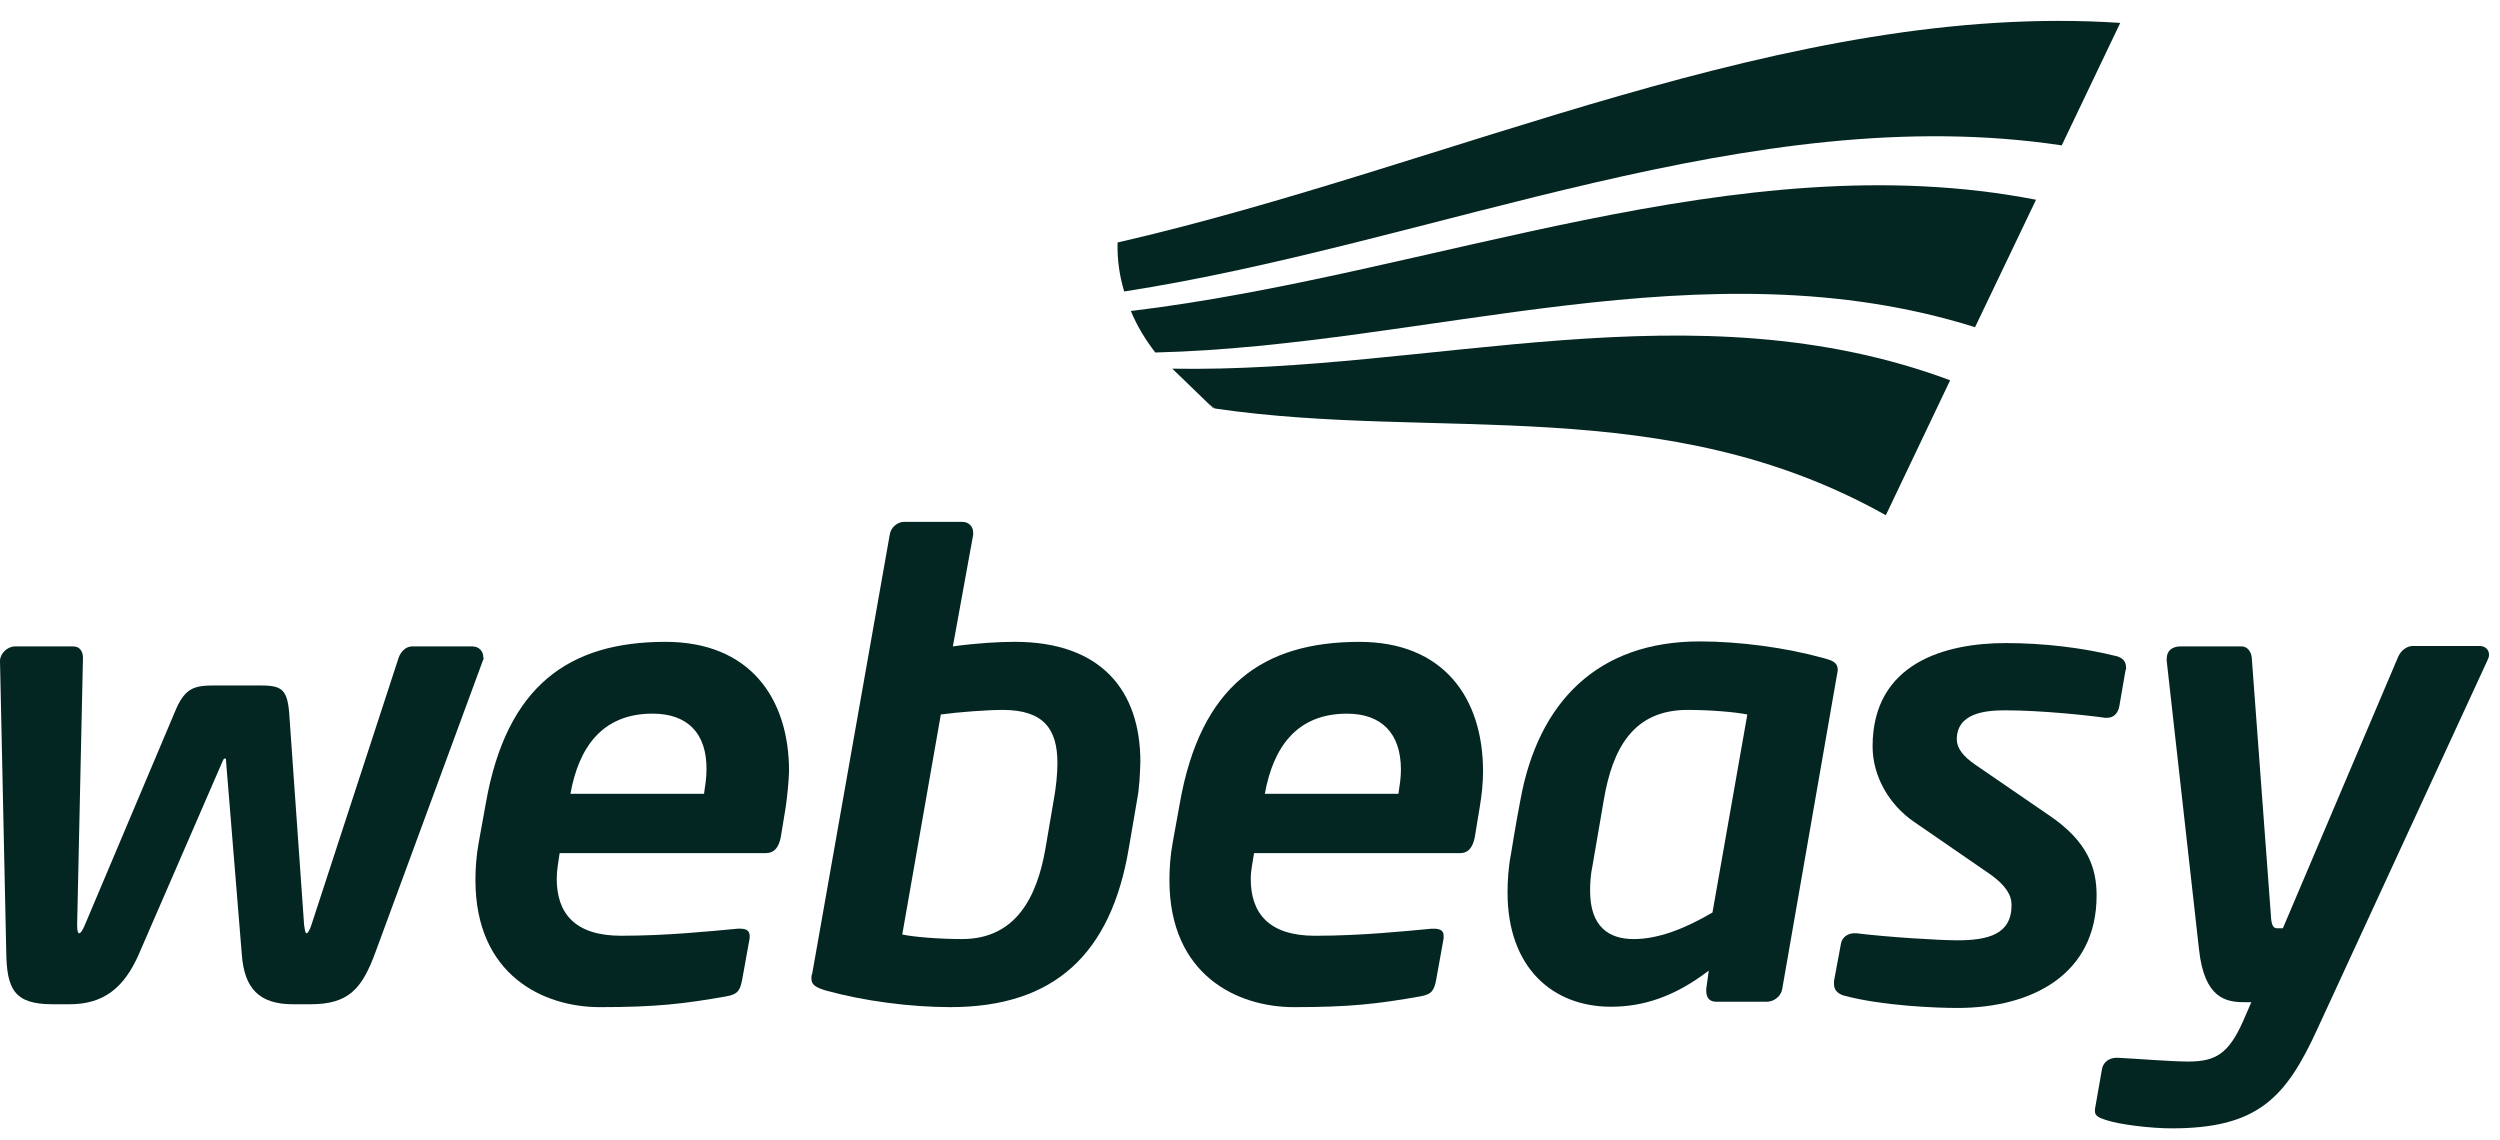 <svg width="114" height="52" viewBox="0 0 114 52" fill="none" xmlns="http://www.w3.org/2000/svg">
<path d="M53.457 16.811C54.025 17.36 54.592 17.909 55.16 18.458C55.235 18.515 55.33 18.572 55.405 18.629C65.602 20.124 75.911 17.834 85.994 23.494L88.926 17.341C77.197 12.969 65.261 17.02 53.457 16.811Z" fill="#032622"/>
<path d="M51.264 13.292C65.508 11.077 79.885 4.509 94.015 6.629L96.683 1.044C81.568 0.041 66.208 7.556 50.961 11.058C50.942 11.872 51.056 12.61 51.264 13.292Z" fill="#032622"/>
<path d="M51.566 14.181C51.85 14.863 52.228 15.488 52.682 16.074C65.13 15.771 77.709 11.039 90.062 14.92L92.843 9.108C79.204 6.458 65.319 12.535 51.566 14.181Z" fill="#032622"/>
<path d="M55.312 18.61C55.331 18.61 55.369 18.61 55.388 18.629C55.312 18.572 55.218 18.516 55.143 18.459C55.199 18.497 55.256 18.553 55.312 18.61Z" fill="#032622"/>
<path d="M22.019 30.12L17.139 43.371C16.514 45.093 15.909 45.794 14.15 45.794H13.355C11.804 45.794 11.142 45.056 11.028 43.541L10.31 34.739C10.31 34.625 10.31 34.587 10.253 34.587C10.196 34.587 10.196 34.625 10.139 34.739L6.318 43.541C5.656 45.037 4.729 45.794 3.178 45.794H2.402C0.643 45.794 0.303 45.112 0.284 43.371L0 30.139C0 29.798 0.341 29.477 0.681 29.477H3.348C3.632 29.477 3.783 29.704 3.783 29.988L3.518 42.159V42.216C3.518 42.443 3.556 42.557 3.613 42.557C3.67 42.557 3.764 42.443 3.878 42.159L7.964 32.486C8.418 31.369 8.834 31.256 9.799 31.256H11.804C12.788 31.256 13.09 31.369 13.185 32.486L13.866 42.159C13.904 42.443 13.923 42.557 13.979 42.557C14.036 42.557 14.131 42.405 14.206 42.159L18.179 29.988C18.273 29.723 18.5 29.477 18.784 29.477H21.546C21.83 29.477 22.038 29.685 22.038 29.969C22.057 30.007 22.057 30.063 22.019 30.12Z" fill="#032622"/>
<path d="M35.829 36.801L35.602 38.183C35.508 38.638 35.319 38.903 34.902 38.903H25.52C25.463 39.3 25.387 39.679 25.387 40.076C25.387 41.629 26.201 42.67 28.319 42.67C30.419 42.67 32.405 42.462 33.635 42.348H33.748C33.975 42.348 34.184 42.405 34.184 42.67V42.783L33.843 44.676C33.748 45.13 33.673 45.339 33.124 45.433C31.195 45.774 29.927 45.926 27.355 45.926C24.801 45.926 21.68 44.487 21.68 40.133C21.68 39.622 21.718 39.016 21.831 38.41L22.153 36.631C23.098 31.255 25.955 29.268 30.343 29.268C34.165 29.268 35.981 31.804 35.981 35.174C35.962 35.685 35.905 36.253 35.829 36.801ZM29.757 32.542C27.449 32.542 26.39 34.095 26.012 36.196H32.103C32.16 35.817 32.216 35.477 32.216 35.098C32.235 33.432 31.346 32.542 29.757 32.542Z" fill="#032622"/>
<path d="M51.85 36.48L51.471 38.694C50.658 43.502 48.085 45.925 43.337 45.925C41.502 45.925 39.365 45.642 37.662 45.168C37.151 45.017 37 44.884 37 44.619C37 44.563 37 44.468 37.038 44.392L40.575 24.365C40.632 24.043 40.916 23.797 41.237 23.797H43.886C44.169 23.797 44.377 24.005 44.377 24.289V24.384L43.451 29.476C44.548 29.324 45.569 29.267 46.269 29.267C50.204 29.267 52.001 31.482 52.001 34.738C51.982 35.287 51.963 35.893 51.85 36.48ZM45.721 32.372C45.04 32.372 43.734 32.467 42.902 32.58L41.143 42.613C41.654 42.726 42.845 42.821 43.867 42.821C46.345 42.821 47.291 40.871 47.669 38.713L48.047 36.499C48.161 35.874 48.218 35.287 48.218 34.795C48.218 33.243 47.593 32.372 45.721 32.372Z" fill="#032622"/>
<path d="M67.476 36.803L67.249 38.184C67.154 38.639 66.965 38.904 66.568 38.904H57.185C57.128 39.301 57.034 39.68 57.034 40.077C57.034 41.63 57.847 42.671 59.966 42.671C62.066 42.671 64.052 42.462 65.281 42.349H65.395C65.622 42.349 65.83 42.406 65.83 42.671V42.784L65.49 44.677C65.395 45.132 65.319 45.34 64.771 45.434C62.841 45.775 61.574 45.926 59.001 45.926C56.447 45.926 53.326 44.488 53.326 40.134C53.326 39.623 53.364 39.017 53.477 38.411L53.799 36.632C54.745 31.256 57.601 29.269 61.99 29.269C65.811 29.269 67.627 31.805 67.627 35.175C67.627 35.686 67.57 36.254 67.476 36.803ZM61.422 32.543C59.115 32.543 58.055 34.096 57.677 36.197H63.768C63.825 35.818 63.882 35.477 63.882 35.099C63.882 33.433 62.993 32.543 61.422 32.543Z" fill="#032622"/>
<path d="M83.764 30.782L81.267 45.112C81.21 45.434 80.889 45.68 80.567 45.68H78.259C77.938 45.68 77.805 45.472 77.805 45.188V45.093L77.919 44.26C76.311 45.49 74.873 45.907 73.454 45.907C70.806 45.907 68.744 44.128 68.744 40.701C68.744 40.19 68.782 39.547 68.895 38.979C68.895 38.979 69.123 37.54 69.331 36.48C70.144 31.994 72.868 29.249 77.502 29.249C79.338 29.249 81.437 29.533 83.14 30.006C83.575 30.12 83.802 30.214 83.802 30.555C83.783 30.65 83.783 30.707 83.764 30.782ZM76.954 32.372C74.476 32.372 73.53 34.133 73.133 36.48L72.622 39.452C72.528 39.887 72.509 40.285 72.509 40.626C72.509 42.273 73.379 42.822 74.495 42.822C75.592 42.822 76.803 42.367 78.089 41.61L79.678 32.581C79.129 32.467 77.975 32.372 76.954 32.372Z" fill="#032622"/>
<path d="M96.929 30.536L96.645 32.183C96.589 32.523 96.381 32.731 96.097 32.731H95.983C95.208 32.618 93.07 32.391 91.443 32.391C90.554 32.391 89.23 32.504 89.23 33.716C89.23 34.113 89.514 34.492 90.1 34.889L93.468 37.199C95.189 38.373 95.605 39.565 95.605 40.833C95.605 44.43 92.673 45.963 89.249 45.963C88.303 45.963 85.825 45.869 84.066 45.395C83.782 45.301 83.631 45.13 83.631 44.884V44.733L83.952 43.01C84.009 42.726 84.274 42.556 84.558 42.556H84.652C85.995 42.726 88.398 42.878 89.249 42.878C90.649 42.878 91.727 42.613 91.727 41.269C91.727 40.814 91.462 40.379 90.781 39.887L87.263 37.464C86.166 36.707 85.39 35.419 85.39 34.038C85.39 30.233 88.701 29.324 91.462 29.324C93.184 29.324 94.962 29.532 96.551 29.93C96.835 30.025 96.948 30.195 96.948 30.441V30.536" fill="#032622"/>
<path d="M113.424 30.12L105.669 46.929C104.231 50.071 102.945 51.453 99.029 51.453C98.083 51.453 96.664 51.283 96.04 51.075C95.756 50.98 95.529 50.904 95.529 50.677V50.582L95.851 48.746C95.908 48.424 96.191 48.235 96.513 48.235H96.57C97.383 48.273 98.991 48.406 99.785 48.406C101.015 48.406 101.62 48.065 102.283 46.569L102.661 45.699H102.339C101.507 45.699 100.523 45.528 100.277 43.313L98.802 30.139V30.044C98.802 29.703 99.01 29.476 99.445 29.476H102.226C102.491 29.476 102.661 29.741 102.68 29.987L103.55 41.704C103.569 42.197 103.663 42.329 103.834 42.329H104.099L109.357 29.949C109.471 29.684 109.736 29.457 110.019 29.457H113.065C113.33 29.457 113.5 29.627 113.5 29.855C113.5 29.949 113.462 30.044 113.424 30.12Z" fill="#032622"/>
</svg>
